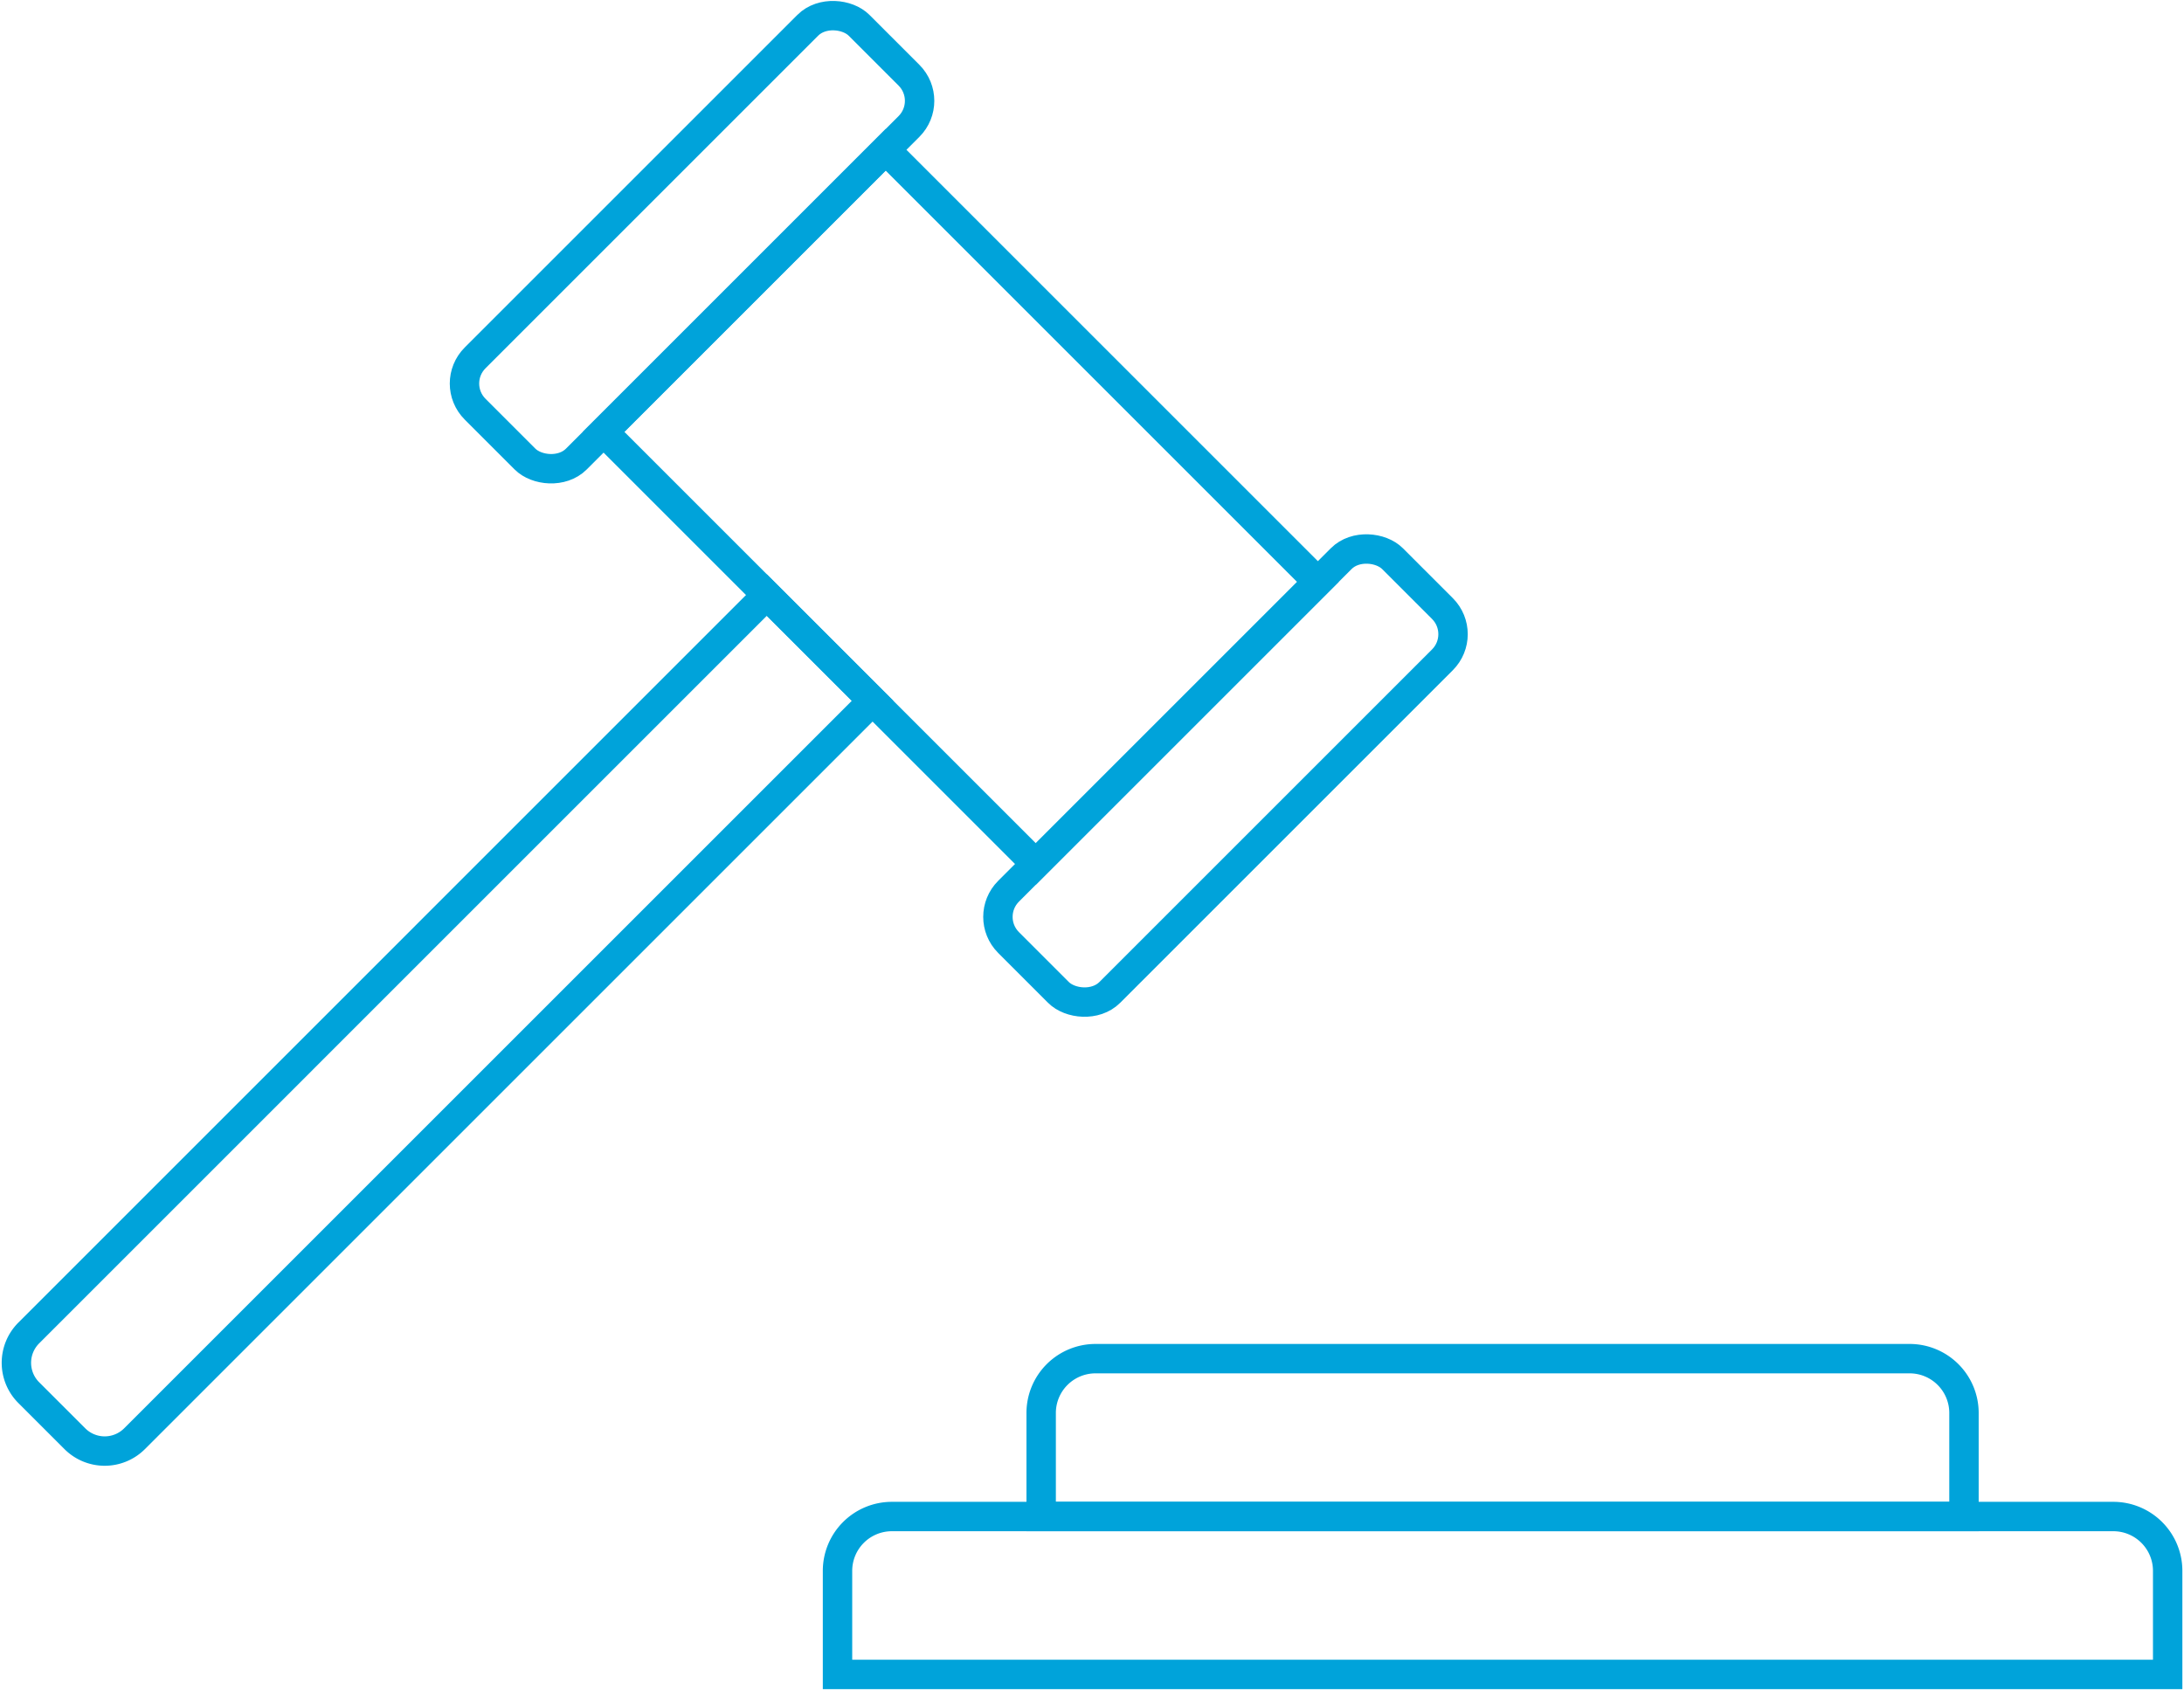 <?xml version="1.0" encoding="UTF-8"?>
<svg xmlns="http://www.w3.org/2000/svg" xmlns:xlink="http://www.w3.org/1999/xlink" id="Gruppe_1339" data-name="Gruppe 1339" width="260" height="201.318" viewBox="0 0 260 201.318">
  <defs>
    <clipPath id="clip-path">
      <rect id="Rechteck_497" data-name="Rechteck 497" width="260" height="201.318" fill="none"></rect>
    </clipPath>
  </defs>
  <rect id="Rechteck_494" data-name="Rechteck 494" width="47.491" height="72.77" transform="translate(71.853 51.418) rotate(-45)" fill="none" stroke="#00a3da" stroke-linecap="round" stroke-width="3.5"></rect>
  <g id="Gruppe_1338" data-name="Gruppe 1338">
    <g id="Gruppe_1337" data-name="Gruppe 1337" clip-path="url(#clip-path)">
      <rect id="Rechteck_495" data-name="Rechteck 495" width="64.642" height="17.04" rx="4.317" transform="translate(53.507 45.666) rotate(-45)" fill="none" stroke="#00a3da" stroke-linecap="round" stroke-width="3.5"></rect>
      <rect id="Rechteck_496" data-name="Rechteck 496" width="64.642" height="17.04" rx="4.317" transform="translate(117.012 109.171) rotate(-45)" fill="none" stroke="#00a3da" stroke-linecap="round" stroke-width="3.5"></rect>
      <path id="Pfad_6423" data-name="Pfad 6423" d="M3.222,151.5,91.085,63.633l12.593,12.594L15.815,164.09a5.024,5.024,0,0,1-7.1,0L3.222,158.6A5.024,5.024,0,0,1,3.222,151.5Z" transform="translate(0.199 7.217)" fill="none" stroke="#00a3da" stroke-linecap="round" stroke-width="3.5"></path>
      <path id="Pfad_6424" data-name="Pfad 6424" d="M241.426,162.178H96.017a6.47,6.47,0,0,0-6.469,6.47v12.329H247.9V168.648A6.47,6.47,0,0,0,241.426,162.178Z" transform="translate(10.156 18.392)" fill="none" stroke="#00a3da" stroke-linecap="round" stroke-width="3.5"></path>
      <path id="Pfad_6425" data-name="Pfad 6425" d="M214.712,145.294h-96.92a6.47,6.47,0,0,0-6.469,6.47v12.329H221.182V151.764A6.47,6.47,0,0,0,214.712,145.294Z" transform="translate(12.625 16.478)" fill="none" stroke="#00a3da" stroke-linecap="round" stroke-width="3.5"></path>
    </g>
  </g>
</svg>
